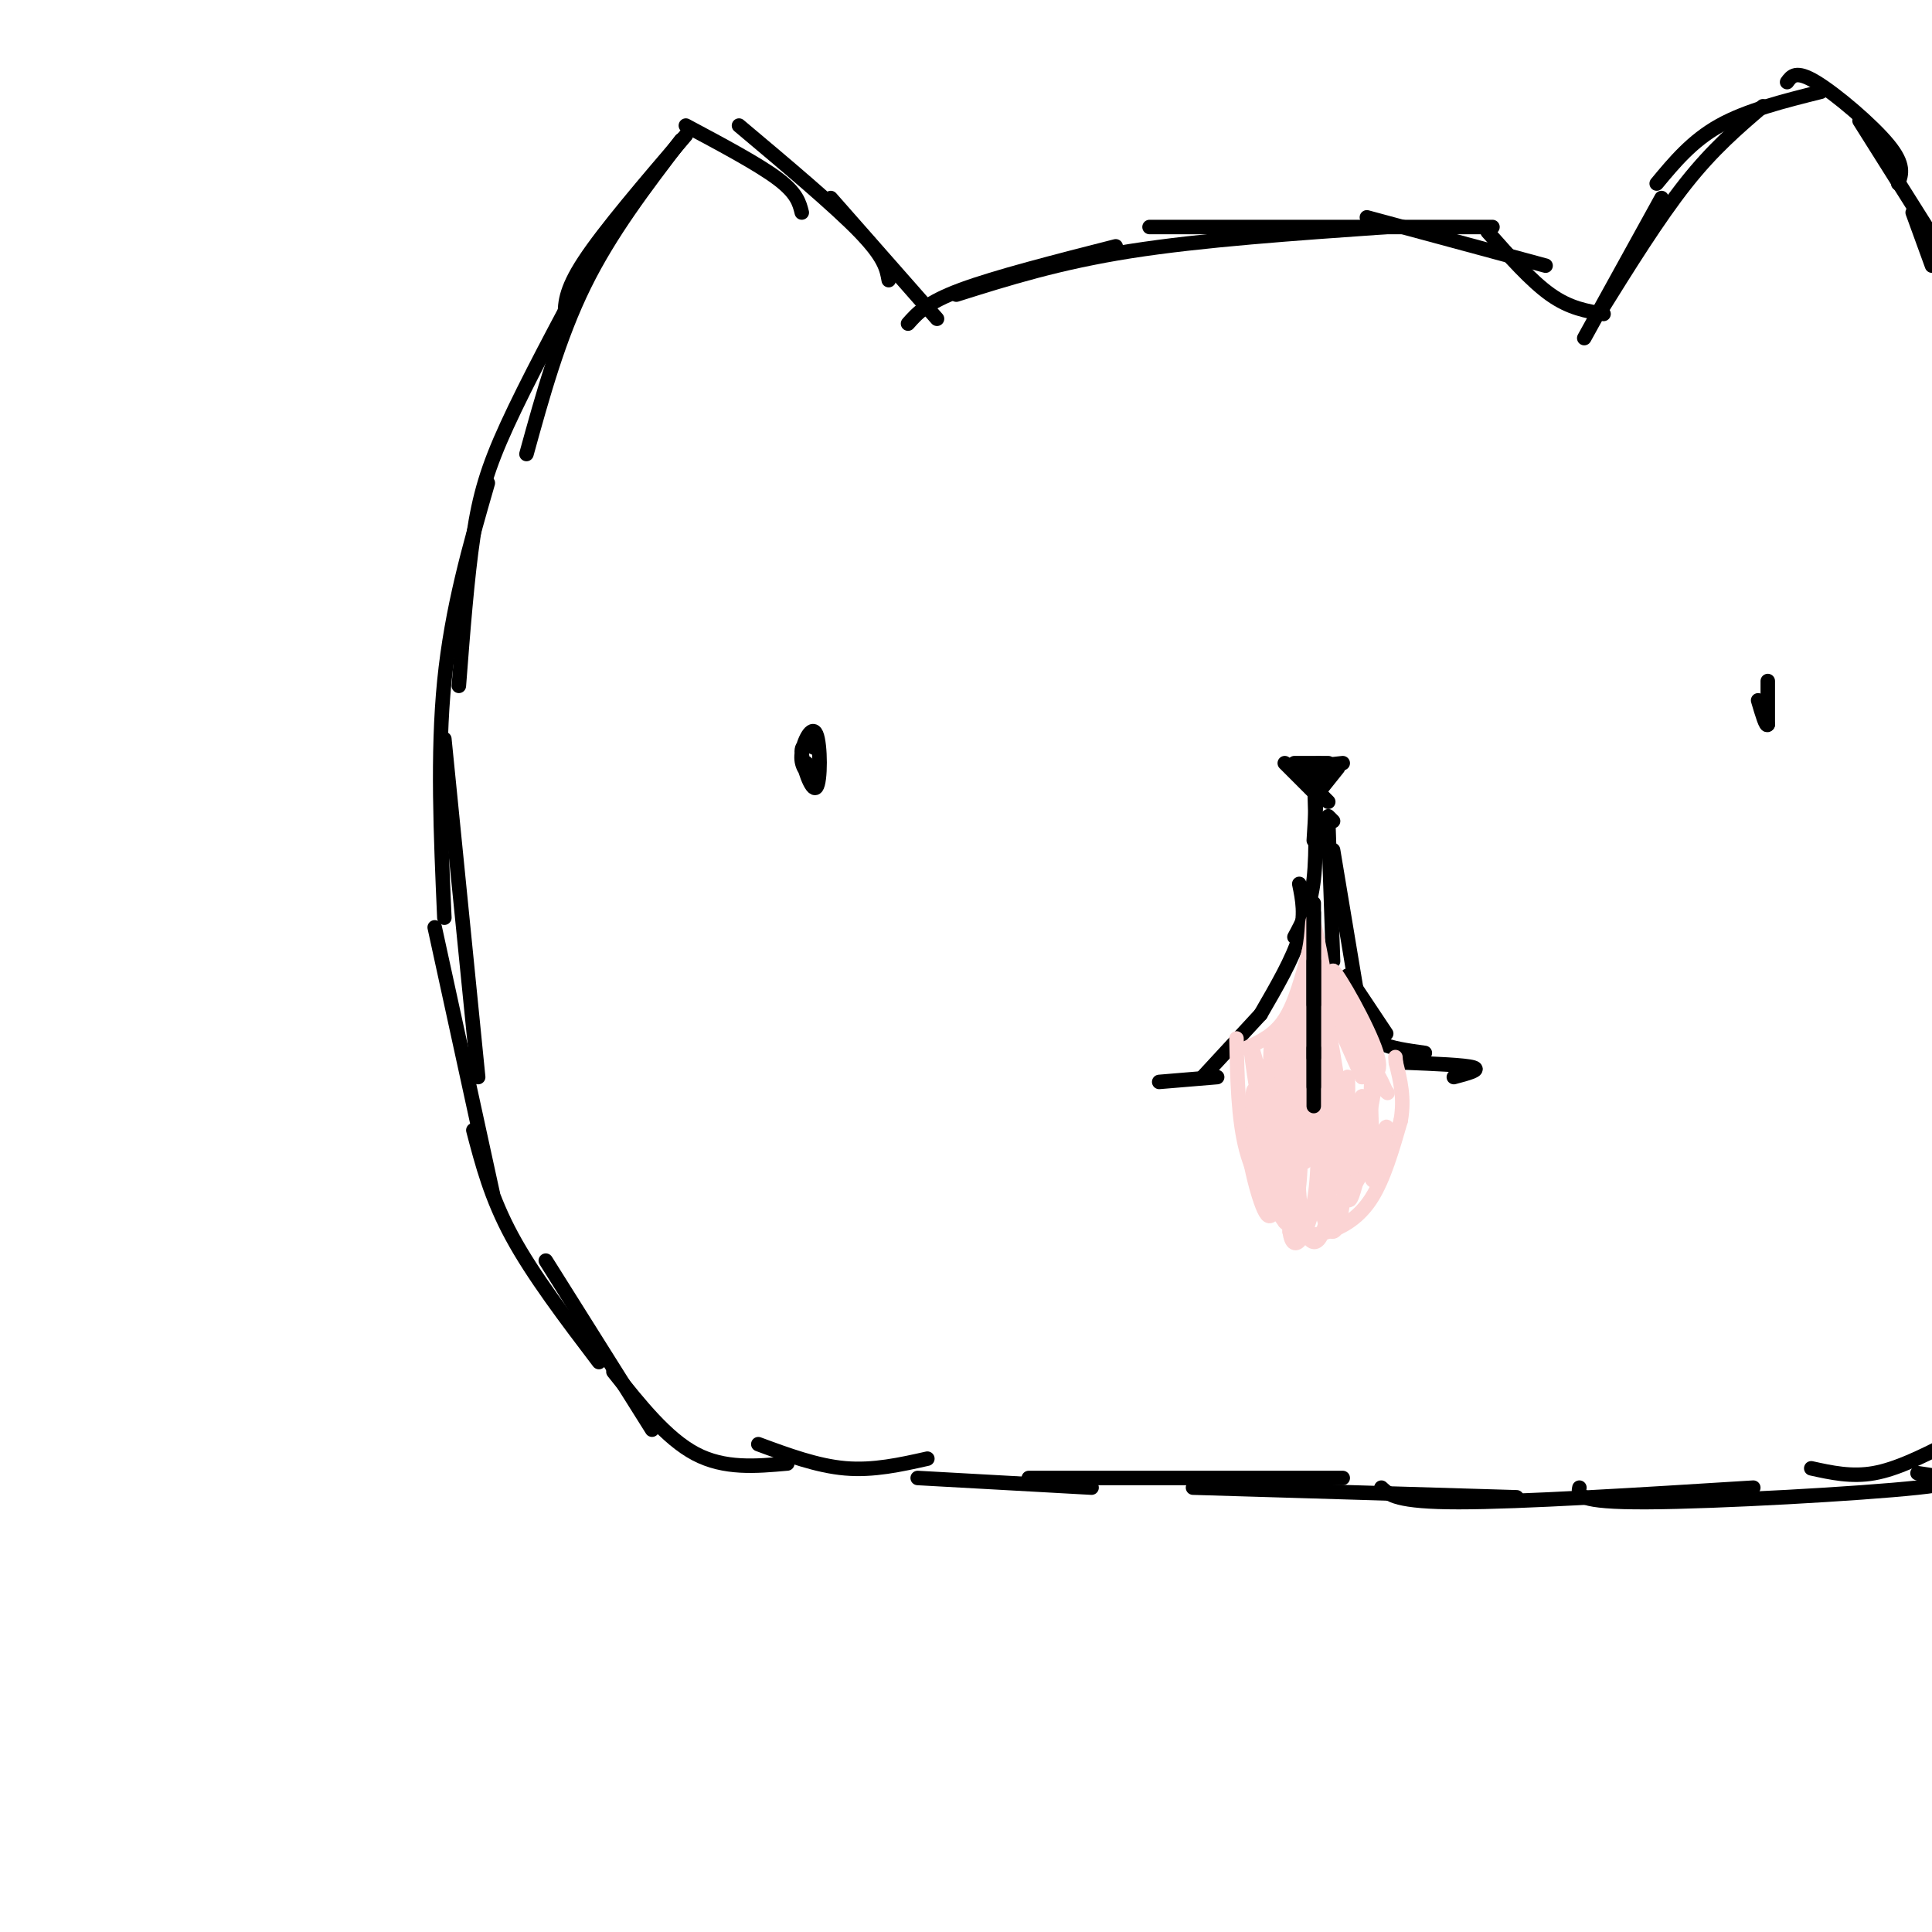<svg viewBox='0 0 400 400' version='1.1' xmlns='http://www.w3.org/2000/svg' xmlns:xlink='http://www.w3.org/1999/xlink'><g fill='none' stroke='#000000' stroke-width='3' stroke-linecap='round' stroke-linejoin='round'><path d='M192,302c-5.583,1.250 -11.167,2.500 -17,2c-5.833,-0.500 -11.917,-2.750 -18,-5'/><path d='M163,303c-6.500,0.583 -13.000,1.167 -19,-2c-6.000,-3.167 -11.500,-10.083 -17,-17'/><path d='M135,296c0.000,0.000 -22.000,-35.000 -22,-35'/><path d='M124,282c-6.833,-9.000 -13.667,-18.000 -18,-26c-4.333,-8.000 -6.167,-15.000 -8,-22'/><path d='M102,247c0.000,0.000 -12.000,-55.000 -12,-55'/><path d='M99,223c0.000,0.000 -7.000,-70.000 -7,-70'/><path d='M92,190c-0.750,-17.000 -1.500,-34.000 0,-49c1.500,-15.000 5.250,-28.000 9,-41'/><path d='M95,142c0.867,-11.267 1.733,-22.533 3,-31c1.267,-8.467 2.933,-14.133 7,-23c4.067,-8.867 10.533,-20.933 17,-33'/><path d='M109,94c3.333,-12.083 6.667,-24.167 12,-35c5.333,-10.833 12.667,-20.417 20,-30'/><path d='M117,66c-0.083,-2.833 -0.167,-5.667 4,-12c4.167,-6.333 12.583,-16.167 21,-26'/><path d='M142,26c7.500,4.000 15.000,8.000 19,11c4.000,3.000 4.500,5.000 5,7'/><path d='M153,26c9.917,8.333 19.833,16.667 25,22c5.167,5.333 5.583,7.667 6,10'/><path d='M172,41c0.000,0.000 22.000,25.000 22,25'/><path d='M188,67c1.917,-2.167 3.833,-4.333 11,-7c7.167,-2.667 19.583,-5.833 32,-9'/><path d='M198,61c10.583,-3.333 21.167,-6.667 36,-9c14.833,-2.333 33.917,-3.667 53,-5'/><path d='M238,47c0.000,0.000 71.000,0.000 71,0'/><path d='M283,45c0.000,0.000 37.000,10.000 37,10'/><path d='M308,48c4.500,5.083 9.000,10.167 13,13c4.000,2.833 7.500,3.417 11,4'/><path d='M328,70c0.000,0.000 16.000,-29.000 16,-29'/><path d='M331,65c6.167,-9.917 12.333,-19.833 18,-27c5.667,-7.167 10.833,-11.583 16,-16'/><path d='M343,38c3.667,-4.417 7.333,-8.833 13,-12c5.667,-3.167 13.333,-5.083 21,-7'/><path d='M370,17c0.911,-1.267 1.822,-2.533 6,0c4.178,2.533 11.622,8.867 15,13c3.378,4.133 2.689,6.067 2,8'/><path d='M385,25c0.000,0.000 17.000,27.000 17,27'/><path d='M396,44c0.000,0.000 4.000,11.000 4,11'/><path d='M190,306c0.000,0.000 36.000,2.000 36,2'/><path d='M213,306c0.000,0.000 65.000,0.000 65,0'/><path d='M247,308c0.000,0.000 67.000,2.000 67,2'/><path d='M286,308c1.583,1.500 3.167,3.000 16,3c12.833,0.000 36.917,-1.500 61,-3'/><path d='M327,308c-0.311,1.533 -0.622,3.067 14,3c14.622,-0.067 44.178,-1.733 56,-3c11.822,-1.267 5.911,-2.133 0,-3'/><path d='M375,304c4.167,0.917 8.333,1.833 13,1c4.667,-0.833 9.833,-3.417 15,-6'/><path d='M169,155c-1.581,-0.727 -3.161,-1.455 -3,1c0.161,2.455 2.064,8.091 3,7c0.936,-1.091 0.906,-8.909 0,-11c-0.906,-2.091 -2.687,1.545 -3,4c-0.313,2.455 0.844,3.727 2,5'/><path d='M168,161c0.167,0.333 -0.417,-1.333 -1,-3'/><path d='M366,141c0.000,0.000 0.000,9.000 0,9'/><path d='M366,150c-0.333,0.667 -1.167,-2.167 -2,-5'/><path d='M269,159c0.000,0.000 9.000,-1.000 9,-1'/><path d='M268,158c0.000,0.000 7.000,0.000 7,0'/><path d='M266,158c0.000,0.000 6.000,6.000 6,6'/><path d='M270,161c0.000,0.000 5.000,5.000 5,5'/><path d='M277,159c0.000,0.000 -4.000,5.000 -4,5'/><path d='M275,159c0.000,0.000 -3.000,2.000 -3,2'/><path d='M273,158c0.000,0.000 -1.000,16.000 -1,16'/><path d='M272,159c0.333,8.583 0.667,17.167 0,23c-0.667,5.833 -2.333,8.917 -4,12'/><path d='M269,183c0.667,3.250 1.333,6.500 0,11c-1.333,4.500 -4.667,10.250 -8,16'/><path d='M261,210c0.000,0.000 -12.000,13.000 -12,13'/><path d='M252,223c0.000,0.000 -12.000,1.000 -12,1'/><path d='M276,170c0.000,0.000 -1.000,-1.000 -1,-1'/><path d='M275,170c0.000,0.000 1.000,29.000 1,29'/><path d='M276,176c0.000,0.000 5.000,30.000 5,30'/><path d='M279,202c0.000,0.000 8.000,12.000 8,12'/><path d='M284,212c0.083,1.500 0.167,3.000 2,4c1.833,1.000 5.417,1.500 9,2'/><path d='M291,220c6.167,0.250 12.333,0.500 14,1c1.667,0.500 -1.167,1.250 -4,2'/></g>
<g fill='none' stroke='#FBD4D4' stroke-width='3' stroke-linecap='round' stroke-linejoin='round'><path d='M256,215c0.167,8.333 0.333,16.667 2,23c1.667,6.333 4.833,10.667 8,15'/><path d='M266,253c2.810,3.000 5.833,3.000 9,2c3.167,-1.000 6.476,-3.000 9,-7c2.524,-4.000 4.262,-10.000 6,-16'/><path d='M290,232c0.833,-4.667 -0.083,-8.333 -1,-12'/><path d='M289,220c-0.167,-2.000 -0.083,-1.000 0,0'/><path d='M258,217c2.917,-1.333 5.833,-2.667 8,-6c2.167,-3.333 3.583,-8.667 5,-14'/><path d='M271,197c0.867,-4.178 0.533,-7.622 1,-6c0.467,1.622 1.733,8.311 3,15'/><path d='M275,206c1.667,5.333 4.333,11.167 7,17'/><path d='M282,223c0.167,0.333 -2.917,-7.333 -6,-15'/><path d='M276,208c-2.000,-3.542 -4.000,-4.898 -4,-6c0.000,-1.102 2.000,-1.951 5,3c3.000,4.951 7.000,15.700 7,16c0.000,0.300 -4.000,-9.850 -8,-20'/><path d='M276,201c0.944,0.456 7.303,11.594 9,17c1.697,5.406 -1.267,5.078 -4,1c-2.733,-4.078 -5.236,-11.906 -6,-8c-0.764,3.906 0.210,19.544 0,20c-0.210,0.456 -1.605,-14.272 -3,-29'/><path d='M272,202c-1.757,-1.341 -4.650,9.806 -6,21c-1.350,11.194 -1.157,22.433 0,18c1.157,-4.433 3.279,-24.539 3,-30c-0.279,-5.461 -2.960,3.722 -4,12c-1.040,8.278 -0.440,15.651 0,18c0.440,2.349 0.720,-0.325 1,-3'/><path d='M266,238c-0.085,-7.324 -0.798,-24.135 -1,-21c-0.202,3.135 0.106,26.214 0,30c-0.106,3.786 -0.625,-11.723 -1,-18c-0.375,-6.277 -0.606,-3.322 -2,-2c-1.394,1.322 -3.952,1.010 -4,6c-0.048,4.990 2.415,15.283 4,18c1.585,2.717 2.293,-2.141 3,-7'/><path d='M265,244c-1.262,-9.432 -5.915,-29.511 -6,-27c-0.085,2.511 4.400,27.611 5,30c0.600,2.389 -2.685,-17.934 -4,-21c-1.315,-3.066 -0.662,11.124 1,18c1.662,6.876 4.331,6.438 7,6'/><path d='M268,250c0.905,-5.427 -0.334,-21.994 -1,-26c-0.666,-4.006 -0.759,4.548 -1,10c-0.241,5.452 -0.632,7.802 0,11c0.632,3.198 2.285,7.246 3,0c0.715,-7.246 0.490,-25.784 0,-26c-0.490,-0.216 -1.245,17.892 -2,36'/><path d='M267,255c0.776,5.382 3.715,0.835 5,-6c1.285,-6.835 0.917,-15.960 0,-20c-0.917,-4.040 -2.381,-2.997 -3,3c-0.619,5.997 -0.393,16.948 1,22c1.393,5.052 3.952,4.206 5,-4c1.048,-8.206 0.585,-23.773 0,-27c-0.585,-3.227 -1.293,5.887 -2,15'/><path d='M273,238c-0.304,5.123 -0.065,10.431 1,14c1.065,3.569 2.956,5.400 4,-3c1.044,-8.400 1.243,-27.031 1,-26c-0.243,1.031 -0.926,21.723 0,25c0.926,3.277 3.463,-10.862 6,-25'/><path d='M285,223c-0.849,2.018 -5.971,19.563 -6,23c-0.029,3.437 5.033,-7.233 7,-11c1.967,-3.767 0.837,-0.629 0,3c-0.837,3.629 -1.382,7.751 -2,6c-0.618,-1.751 -1.309,-9.376 -2,-17'/><path d='M282,227c-1.221,1.071 -3.272,12.248 -3,15c0.272,2.752 2.867,-2.922 2,-9c-0.867,-6.078 -5.195,-12.559 -6,-10c-0.805,2.559 1.913,14.160 3,17c1.087,2.840 0.544,-3.080 0,-9'/><path d='M278,231c-1.321,-9.651 -4.622,-29.278 -5,-25c-0.378,4.278 2.167,32.459 2,33c-0.167,0.541 -3.048,-26.560 -5,-31c-1.952,-4.440 -2.976,13.780 -4,32'/><path d='M266,240c-1.167,4.500 -2.083,-0.250 -3,-5'/><path d='M266,223c1.661,-5.857 3.321,-11.714 4,-6c0.679,5.714 0.375,23.000 -1,22c-1.375,-1.000 -3.821,-20.286 -5,-24c-1.179,-3.714 -1.089,8.143 -1,20'/><path d='M263,235c-0.206,-0.655 -0.221,-12.291 -1,-14c-0.779,-1.709 -2.323,6.510 -1,12c1.323,5.490 5.512,8.250 8,8c2.488,-0.250 3.275,-3.510 3,-9c-0.275,-5.490 -1.613,-13.209 -3,-14c-1.387,-0.791 -2.825,5.345 -3,11c-0.175,5.655 0.912,10.827 2,16'/><path d='M268,245c1.754,-3.749 5.138,-21.121 6,-20c0.862,1.121 -0.800,20.733 0,22c0.800,1.267 4.062,-15.813 5,-18c0.938,-2.187 -0.446,10.518 -1,15c-0.554,4.482 -0.277,0.741 0,-3'/><path d='M278,241c0.775,-3.746 2.713,-11.612 4,-12c1.287,-0.388 1.923,6.703 2,6c0.077,-0.703 -0.407,-9.201 0,-12c0.407,-2.799 1.703,0.100 3,3'/><path d='M287,226c0.500,0.500 0.250,0.250 0,0'/></g>
<g fill='none' stroke='#000000' stroke-width='3' stroke-linecap='round' stroke-linejoin='round'><path d='M272,187c0.000,0.000 0.000,21.000 0,21'/><path d='M272,189c0.000,0.000 0.000,30.000 0,30'/><path d='M272,199c0.000,0.000 0.000,26.000 0,26'/><path d='M272,217c0.000,0.000 0.000,12.000 0,12'/></g>
</svg>